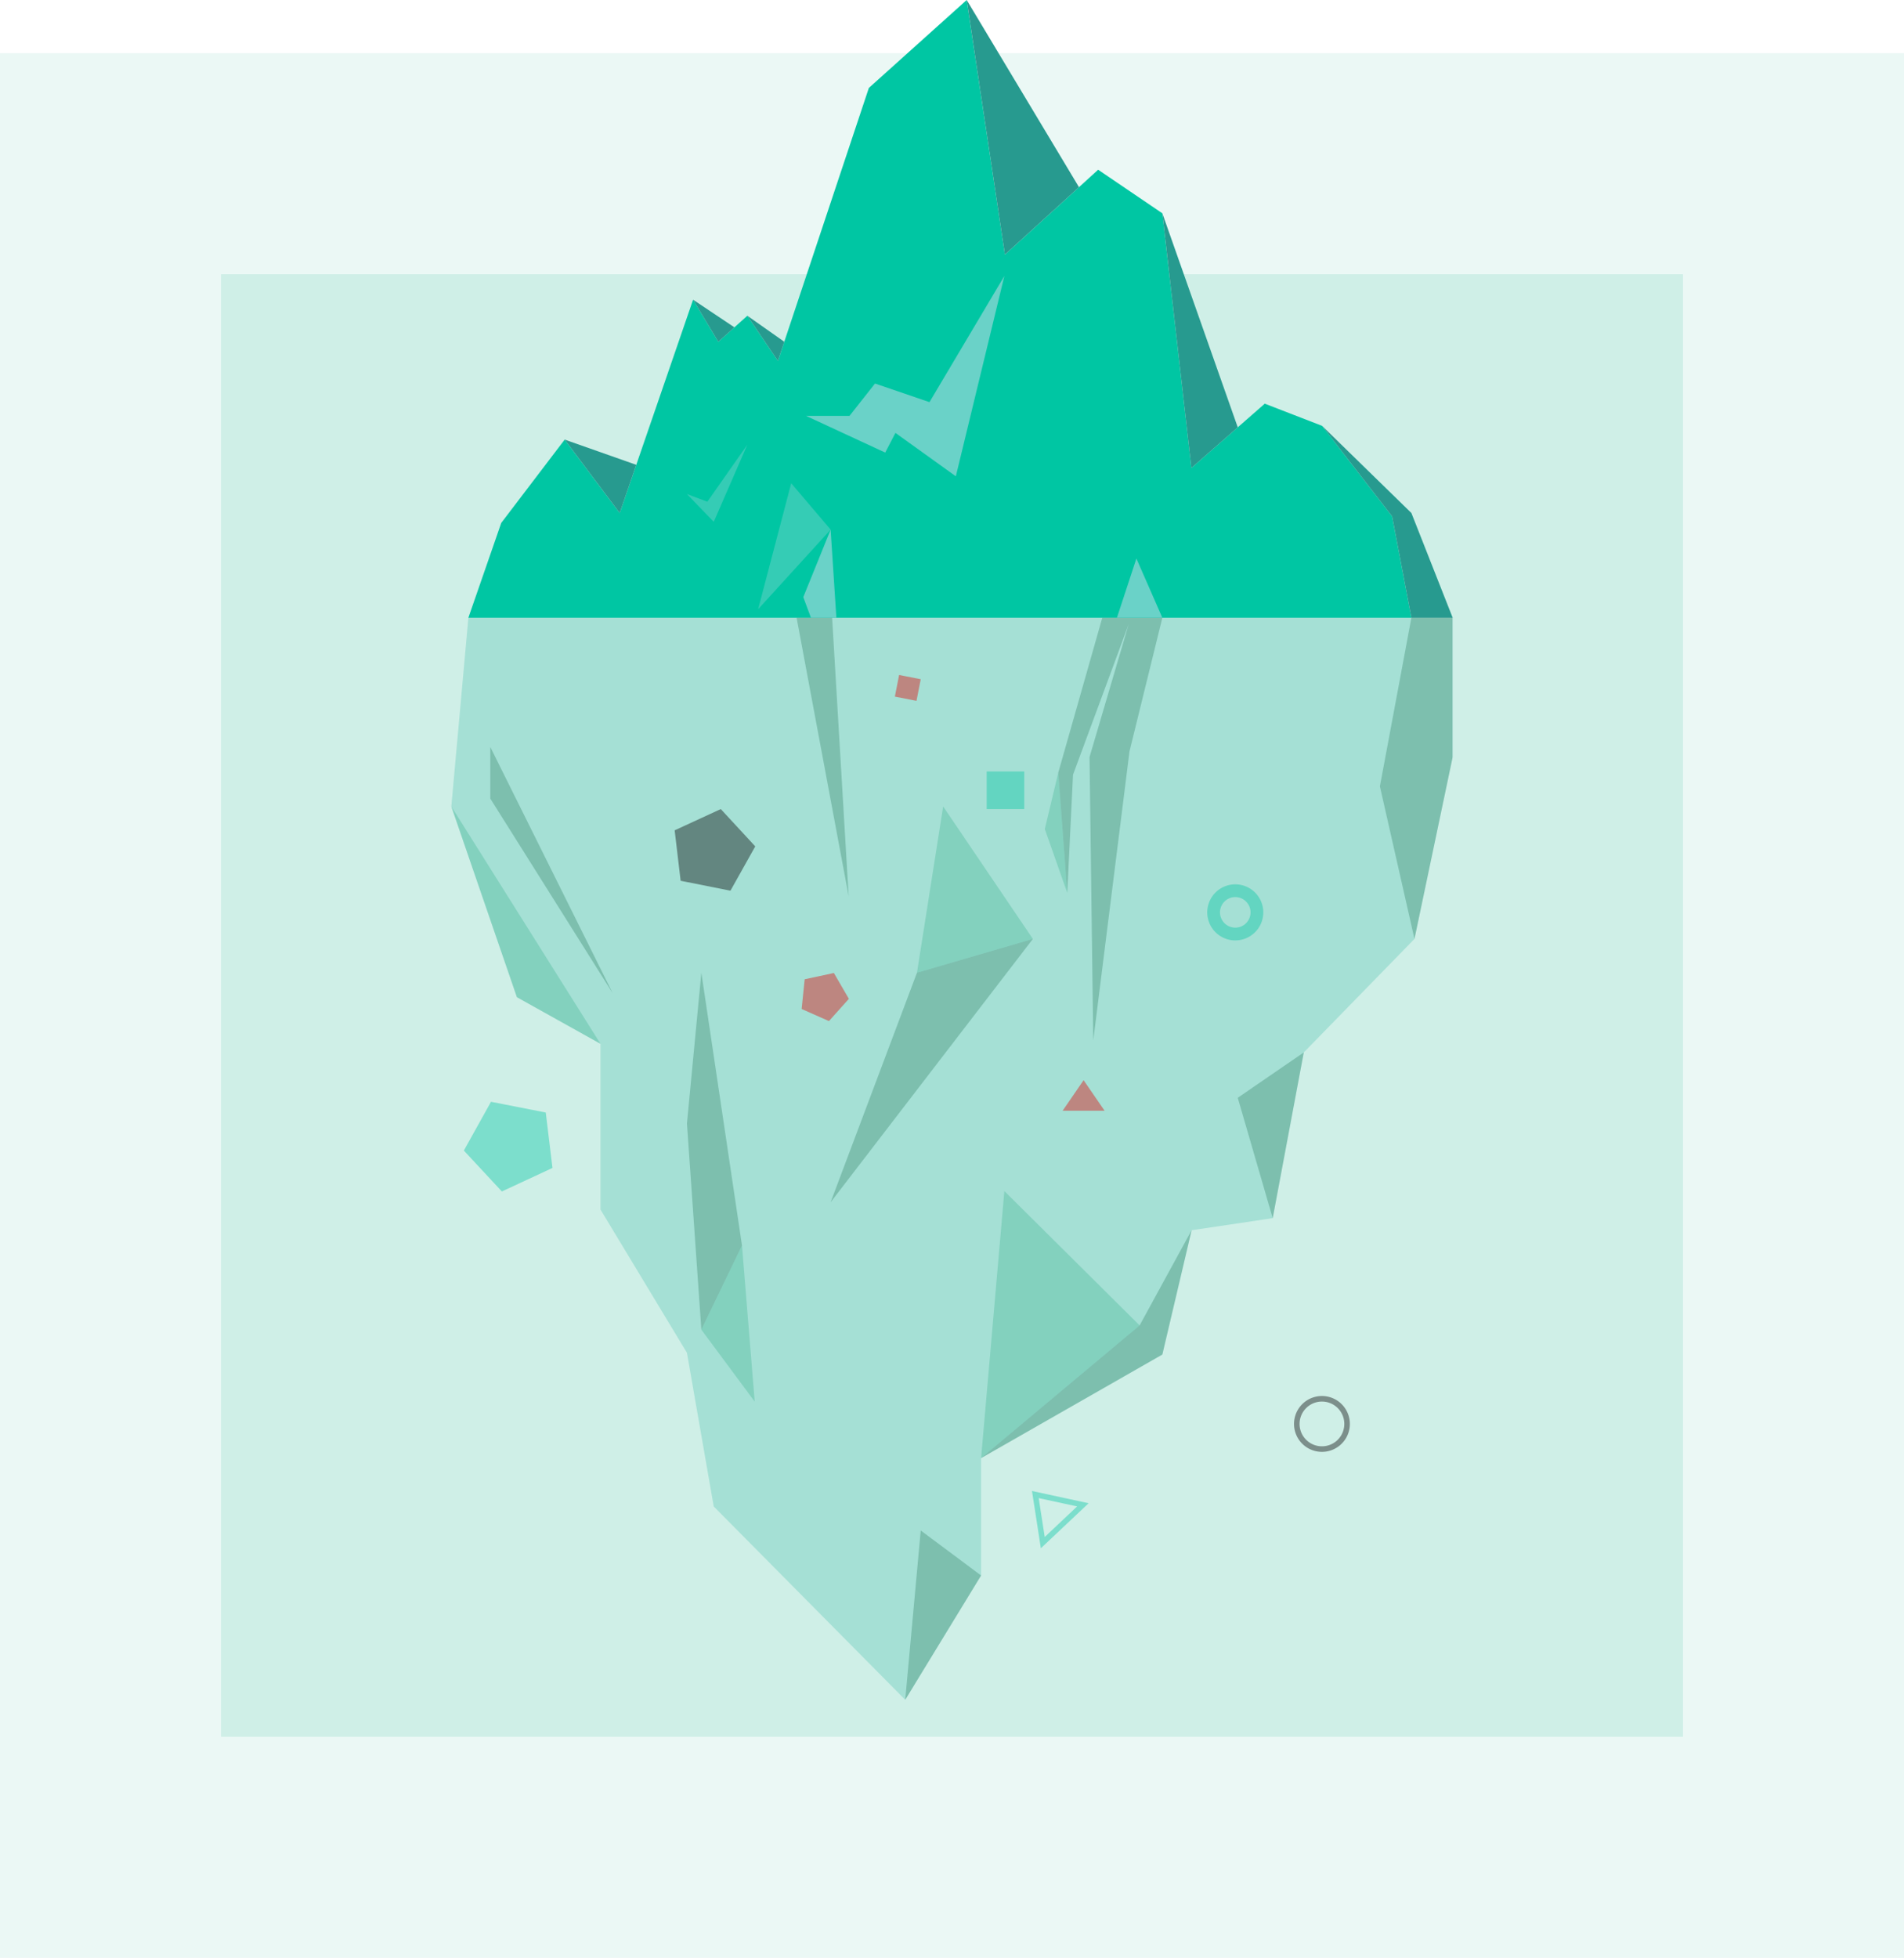 <svg xmlns="http://www.w3.org/2000/svg" width="448" height="460.514" viewBox="0 0 448 460.514"><defs><clipPath id="bim8tthupa"><path data-name="Rectangle 6639" transform="translate(55.441 104.598)" style="fill:#6ad2c8" d="M0 0h14.21v18.136H0z"></path></clipPath><clipPath id="son6ysu33b"><path data-name="Rectangle 6641" transform="translate(72.193 113.666)" style="fill:#6ad2c8" d="M0 0h17.056v29.625H0z"></path></clipPath><clipPath id="24byw6deyc"><path data-name="Rectangle 6657" style="fill:none" d="M0 0h235.612v399.807H0z"></path></clipPath><clipPath id="v0s5911ikd"><path data-name="Rectangle 6643" transform="translate(81.242 145.303)" style="fill:none" d="M0 0h12.253v65.507H0z"></path></clipPath><clipPath id="u6o6f7yk8e"><path data-name="Rectangle 6644" transform="translate(218.489 145.303)" style="fill:none" d="M0 0h17.123v75.546H0z"></path></clipPath><clipPath id="ibwii7gqqf"><path data-name="Rectangle 6645" transform="translate(142.81 145.303)" style="fill:none" d="M0 0h24.489v99.401H0z"></path></clipPath><clipPath id="i6lpma2zyg"><path data-name="Rectangle 6646" transform="translate(124.651 289.367)" style="fill:none" d="M0 0h49.535v53.596H0z"></path></clipPath><clipPath id="q4a7s9siph"><path data-name="Rectangle 6647" transform="translate(106.799 359.99)" style="fill:none" d="M0 0h17.852v39.817H0z"></path></clipPath><clipPath id="yzyq2qj9ni"><path data-name="Rectangle 6648" transform="translate(185.041 247.546)" style="fill:none" d="M0 0h15.537v38.979H0z"></path></clipPath><clipPath id="a6saqyfgzj"><path data-name="Rectangle 6649" transform="translate(55.441 228.803)" style="fill:none" d="M0 0h12.949v83.952H0z"></path></clipPath><clipPath id="efo7scstbk"><path data-name="Rectangle 6650" transform="translate(58.831 292.953)" style="fill:none" d="M0 0h12.552v36.722H0z"></path></clipPath><clipPath id="zj5lcbevbl"><path data-name="Rectangle 6651" transform="translate(124.651 280.15)" style="fill:none" d="M0 0h37.303v62.813H0z"></path></clipPath><clipPath id="vvlgyv81mm"><path data-name="Rectangle 6652" transform="translate(139.642 181.741)" style="fill:none" d="M0 0h5.285v28.264H0z"></path></clipPath><clipPath id="al85wzzyhn"><path data-name="Rectangle 6653" transform="translate(0 189.694)" style="fill:none" d="M0 0h35.095v55.822H0z"></path></clipPath><clipPath id="45f2jtaq4o"><path data-name="Rectangle 6654" transform="translate(89.249 220.849)" style="fill:none" d="M0 0h47.586v61.931H0z"></path></clipPath><clipPath id="db6r8yhcbp"><path data-name="Rectangle 6655" transform="translate(109.563 189.694)" style="fill:none" d="M0 0h27.272v39.109H0z"></path></clipPath><clipPath id="hga9ty8dcq"><path data-name="Rectangle 6656" transform="translate(9.169 175.695)" style="fill:none" d="M0 0h28.807v57.942H0z"></path></clipPath><clipPath id="grhr0cnzzr"><path data-name="Rectangle 1719" style="fill:none" d="M0 0h20.626v21.195H0z"></path></clipPath></defs><g data-name="Group 22985"><g data-name="Group 10663"><path data-name="Rectangle 1643" transform="translate(0 12.514)" style="opacity:.1;fill:#34ba9e" d="M0 0h448v448H0z"></path><path data-name="Rectangle 1644" transform="translate(52 64.513)" style="opacity:.15;fill:#34ba9e" d="M0 0h344v344H0z"></path></g><g data-name="Group 22933"><g data-name="Group 22932"><path data-name="Path 34882" d="M4.013 143.527 0 187.917l15.429 44.859 19.665 10.964v38.979l20.347 33.7 6.3 36.137 45.059 45.475 17.851-29.231v-27.61l42.649-24.364 6.888-29.234 19.082-2.842 7.309-38.979 26.044-26.7 8.99-42.792v-32.752z" transform="translate(106.194 1.776)" style="fill:#a5e0d5"></path><path data-name="Path 34883" d="M121.262 0 98.244 20.68l-21.4 64.2-7.193-10.61-6.834 6.114-5.934-9.891-17.264 50.174L26.671 103.4 11.745 123l-7.732 22.3H225.9l-4.539-23.854-16.477-21.283-13.484-5.212-17.264 15.106-6.836-59.884-15.107-10.251-21.939 19.961z" transform="translate(106.194)" style="fill:#00c6a3"></path><path data-name="Path 34884" d="m26.672 103.4 16.846 5.934-3.9 11.33z" transform="translate(106.194)" style="fill:#279a8f"></path><path data-name="Path 34885" d="m56.883 70.494 9.723 6.5-3.789 3.39z" transform="translate(106.194)" style="fill:#279a8f"></path><path data-name="Path 34886" d="m69.651 74.27 8.692 6.114-1.5 4.5z" transform="translate(106.194)" style="fill:#279a8f"></path><path data-name="Path 34887" d="m130.254 59.883 17.431-15.859L121.262 0z" transform="translate(106.194)" style="fill:#279a8f"></path><path data-name="Path 34888" d="m167.3 50.173 17.742 50.339-10.908 9.544z" transform="translate(106.194)" style="fill:#279a8f"></path><path data-name="Path 34889" d="M221.361 121.449 225.9 145.3h9.712l-9.712-24.633-21.016-20.5z" transform="translate(106.194)" style="fill:#279a8f"></path><g data-name="Group 22880" style="opacity:.5"><g data-name="Group 22879"><g data-name="Group 22878" style="clip-path:url(#bim8tthupa)" transform="translate(106.194)"><path data-name="Path 34890" d="m55.441 116.212 4.8 1.8 9.41-13.412-7.906 18.136z" style="fill:#6ad2c8"></path></g></g></g><path data-name="Path 34891" d="m130.126 64.915-17.62 29.672-12.815-4.377-6.007 7.614H83.473l18.621 8.632 2.4-4.633 14.216 10.211z" transform="translate(106.194)" style="fill:#6ad2c8"></path><path data-name="Path 34892" d="M161.193 131.366 167.3 145.3h-10.69z" transform="translate(106.194)" style="fill:#6ad2c8"></path><g data-name="Group 22885" style="opacity:.5"><g data-name="Group 22884"><g data-name="Group 22883" style="clip-path:url(#son6ysu33b)" transform="translate(106.194)"><path data-name="Path 34893" d="m79.973 113.666-7.78 29.624 17.056-18.717z" style="fill:#6ad2c8"></path></g></g></g><path data-name="Path 34894" d="m89.249 124.573-6.434 15.875 1.8 4.855H90.6z" transform="translate(106.194)" style="fill:#6ad2c8"></path><g data-name="Group 22931"><g data-name="Group 22930" style="clip-path:url(#24byw6deyc)" transform="translate(106.194)"><g data-name="Group 22890" style="opacity:.31"><g data-name="Group 22889"><g data-name="Group 22888" style="clip-path:url(#v0s5911ikd)"><path data-name="Path 34895" d="m89.6 145.3 3.89 65.507L81.242 145.3z" style="fill:#227358"></path></g></g></g><g data-name="Group 22893" style="opacity:.31"><g data-name="Group 22892"><g data-name="Group 22891" style="clip-path:url(#u6o6f7yk8e)"><path data-name="Path 34896" d="m225.9 145.3-7.411 39.654 8.133 35.892 8.99-42.793V145.3z" style="fill:#227358"></path></g></g></g><g data-name="Group 22896" style="opacity:.31"><g data-name="Group 22895"><g data-name="Group 22894" style="clip-path:url(#ibwii7gqqf)"><path data-name="Path 34897" d="m153.167 145.3-10.357 36.441 2.117 28.264 1.351-27.781 13.112-35.437-9.22 31.269.873 66.648 8.526-67.972L167.3 145.3z" style="fill:#227358"></path></g></g></g><g data-name="Group 22899" style="opacity:.31"><g data-name="Group 22898"><g data-name="Group 22897" style="clip-path:url(#i6lpma2zyg)"><path data-name="Path 34898" d="m124.651 342.963 37.3-31.209 12.232-22.387L167.3 318.6z" style="fill:#227358"></path></g></g></g><g data-name="Group 22902" style="opacity:.31"><g data-name="Group 22901"><g data-name="Group 22900" style="clip-path:url(#q4a7s9siph)"><path data-name="Path 34899" d="m124.651 370.573-14.2-10.583-3.65 39.817z" style="fill:#227358"></path></g></g></g><g data-name="Group 22905" style="opacity:.31"><g data-name="Group 22904"><g data-name="Group 22903" style="clip-path:url(#yzyq2qj9ni)"><path data-name="Path 34900" d="m193.27 286.525-8.229-28.311 15.538-10.668z" style="fill:#227358"></path></g></g></g><g data-name="Group 22908" style="opacity:.31"><g data-name="Group 22907"><g data-name="Group 22906" style="clip-path:url(#a6saqyfgzj)"><path data-name="Path 34901" d="m58.831 228.8-3.389 35.452 3.389 48.5 9.559-19.8z" style="fill:#227358"></path></g></g></g><g data-name="Group 22911" style="opacity:.31"><g data-name="Group 22910"><g data-name="Group 22909" style="clip-path:url(#efo7scstbk)"><path data-name="Path 34902" d="m68.39 292.953 2.993 36.721-12.552-16.92z" style="fill:#37ae8c"></path></g></g></g><g data-name="Group 22914" style="opacity:.31"><g data-name="Group 22913"><g data-name="Group 22912" style="clip-path:url(#zj5lcbevbl)"><path data-name="Path 34903" d="m161.954 311.754-31.829-31.6-5.474 62.812z" style="fill:#37ae8c"></path></g></g></g><g data-name="Group 22917" style="opacity:.31"><g data-name="Group 22916"><g data-name="Group 22915" style="clip-path:url(#vvlgyv81mm)"><path data-name="Path 34904" d="M142.81 181.741 139.642 195l5.285 15z" style="fill:#37ae8c"></path></g></g></g><g data-name="Group 22920" style="opacity:.31"><g data-name="Group 22919"><g data-name="Group 22918" style="clip-path:url(#al85wzzyhn)"><path data-name="Path 34905" d="M35.095 245.516 0 189.694l15.429 44.859z" style="fill:#37ae8c"></path></g></g></g><g data-name="Group 22923" style="opacity:.31"><g data-name="Group 22922"><g data-name="Group 22921" style="clip-path:url(#45f2jtaq4o)"><path data-name="Path 34906" d="m89.249 282.78 20.313-53.98 27.273-7.954z" style="fill:#227358"></path></g></g></g><g data-name="Group 22926" style="opacity:.31"><g data-name="Group 22925"><g data-name="Group 22924" style="clip-path:url(#db6r8yhcbp)"><path data-name="Path 34907" d="m109.563 228.8 6.162-39.11 21.11 31.156z" style="fill:#37ae8c"></path></g></g></g><g data-name="Group 22929" style="opacity:.31"><g data-name="Group 22928"><g data-name="Group 22927" style="clip-path:url(#hga9ty8dcq)"><path data-name="Path 34908" d="m9.169 187.834 28.807 45.8L9.169 175.7z" style="fill:#227358"></path></g></g></g></g></g></g><path data-name="Path 33746" d="M193.574 175.83h-9.883l4.941-7.189z" transform="translate(66.333 85.434)" style="opacity:.4;fill:#e20000"></path><path data-name="Rectangle 6526" transform="translate(232.159 181.458)" style="opacity:.4;fill:#00c6a3" d="M0 0h8.844v8.844H0z"></path><path data-name="Path 33748" d="M290.223 6.592A5.093 5.093 0 1 1 285.13 1.5a5.093 5.093 0 0 1 5.093 5.092z" transform="translate(5.522 208.007)" style="stroke:#00c6a3;stroke-miterlimit:10;stroke-width:3px;opacity:.4;fill:none"></path><path data-name="Path 33750" d="m567.677 146.72-8.113-8.776-10.853 5 1.405 11.868 11.722 2.331z" transform="translate(-389.968 52.358)" style="opacity:.4"></path><path data-name="Path 33751" d="m715.26 422.151-6.87 1.478-.717 6.991 6.427 2.842 4.689-5.234z" transform="translate(-519.054 -193.292)" style="opacity:.4;fill:#e20000"></path><path data-name="Rectangle 6456" transform="rotate(-168.906 115.828 71.954)" style="opacity:.4;fill:#e20000" d="M0 0h5.186v5.186H0z"></path><g data-name="Group 11413" style="opacity:.4"><g data-name="Group 9177"><g data-name="Group 9176" style="clip-path:url(#grhr0cnzzr)" transform="rotate(133 9.501 163.78)"><path data-name="Path 31741" d="M0 10.046 8.458 0l12.168 4.939-.938 13.1-12.747 3.156z" style="fill:#00c6a3"></path></g></g></g><path data-name="Path 31744" d="m0 13.6 13.054-3.943L1 0zm10.3-4.476L1.443 11.8l.677-9.225z" transform="rotate(98 -25.107 287.687)" style="opacity:.4;fill:#00c6a3"></path><path data-name="Path 31767" d="M6.562 0a6.57 6.57 0 0 0 .01 13.14A6.57 6.57 0 0 0 6.562 0zm.01 11.832a5.263 5.263 0 1 1 3.03-.964 5.274 5.274 0 0 1-3.03.964z" transform="rotate(163 134.269 193.5)" style="opacity:.4"></path></g></g></svg>